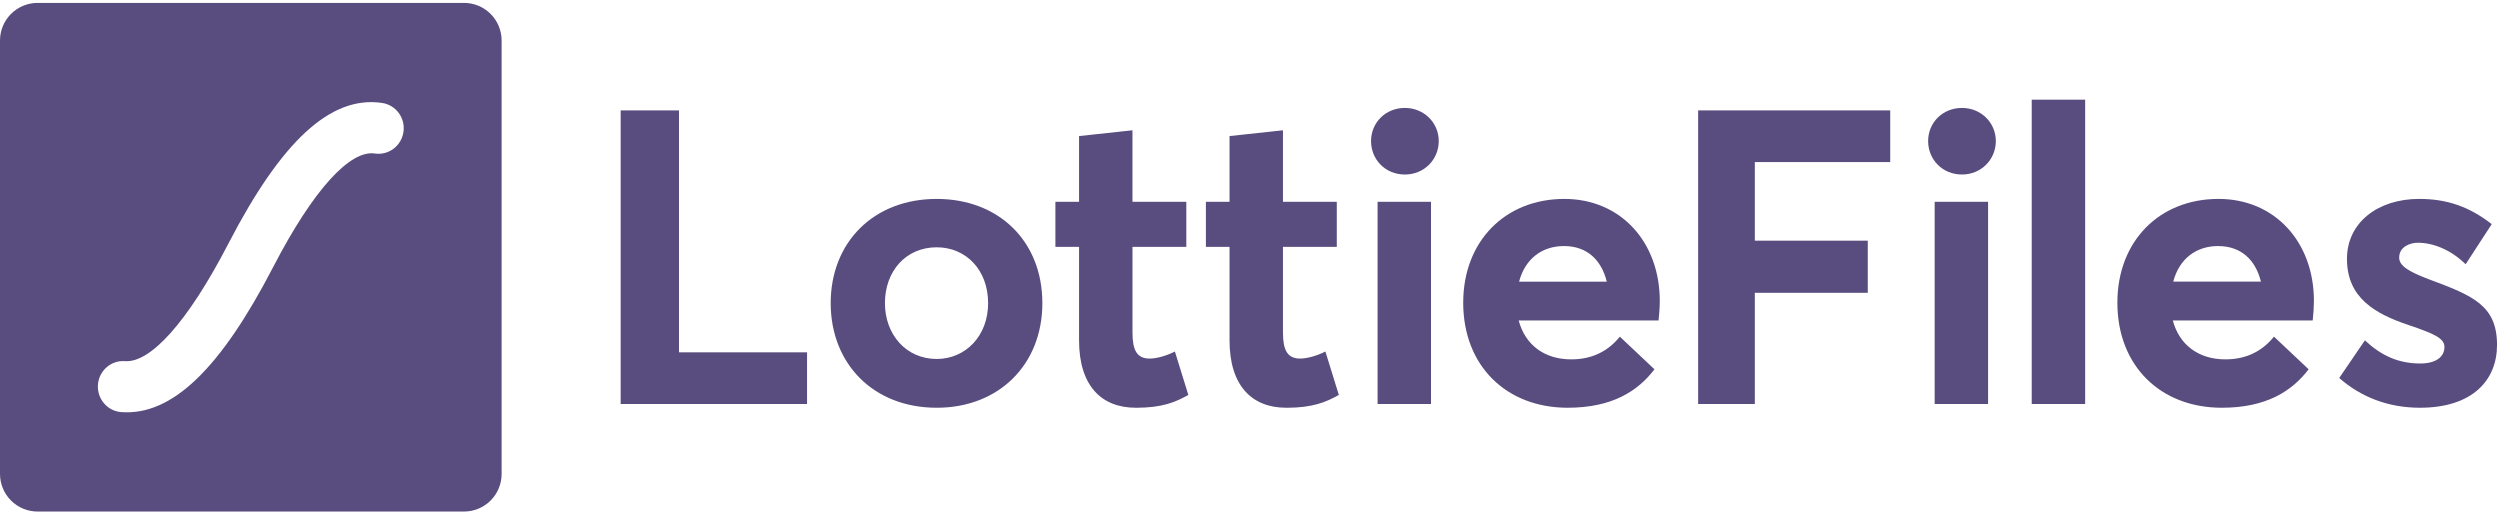 <svg xmlns="http://www.w3.org/2000/svg" width="162" height="34" viewBox="0 0 162 34" fill="none">
  <g clip-path="url(#clip0_9035_18795)">
    <path fill-rule="evenodd" clip-rule="evenodd" d="M2.436 0.188C1.79 0.188 1.17 0.444 0.714 0.901C0.257 1.358 0 1.978 0 2.624L0 30.712C0 31.358 0.257 31.978 0.714 32.435C1.17 32.892 1.79 33.148 2.436 33.148H30.069C30.715 33.148 31.334 32.892 31.791 32.435C32.248 31.978 32.505 31.358 32.505 30.712V2.624C32.505 1.978 32.248 1.358 31.791 0.901C31.334 0.444 30.715 0.188 30.069 0.188L2.436 0.188ZM26.144 8.551C26.276 7.646 25.66 6.806 24.768 6.672C21.401 6.167 18.21 9.201 14.807 15.772C12.135 20.932 9.732 23.525 8.095 23.402C7.196 23.335 6.413 24.02 6.346 24.931C6.281 25.842 6.956 26.636 7.854 26.704C11.168 26.952 14.316 23.841 17.698 17.311C20.346 12.197 22.712 9.709 24.291 9.947C25.182 10.079 26.012 9.456 26.144 8.551V8.551Z" fill="#594D7F"/>
    <path fill-rule="evenodd" clip-rule="evenodd" d="M40.219 26.182V7.154H43.999V22.831H52.297V26.18H40.219L40.219 26.182ZM60.7 26.422C56.578 26.422 53.829 23.555 53.829 19.643C53.829 15.73 56.578 12.89 60.7 12.89C64.717 12.89 67.545 15.624 67.545 19.643C67.545 23.636 64.717 26.422 60.7 26.422ZM60.7 23.261C62.551 23.261 64.03 21.787 64.03 19.643C64.03 17.499 62.603 16.025 60.7 16.025C58.692 16.025 57.344 17.58 57.344 19.643C57.344 21.68 58.718 23.261 60.7 23.261ZM73.596 26.422C71.377 26.422 69.923 25.002 69.923 22.055V15.998H68.39V13.077H69.923V8.817L73.384 8.443V13.078H76.873V15.999H73.385V21.546C73.385 22.698 73.676 23.235 74.494 23.235C74.918 23.235 75.552 23.074 76.133 22.779L77.005 25.592C76.186 26.049 75.34 26.424 73.597 26.424L73.596 26.422ZM83.347 26.422C81.128 26.422 79.674 25.002 79.674 22.055V15.998H78.142V13.077H79.674V8.817L83.136 8.443V13.078H86.624V15.999H83.136V21.546C83.136 22.698 83.427 23.235 84.246 23.235C84.669 23.235 85.303 23.074 85.885 22.779L86.757 25.592C85.937 26.049 85.091 26.424 83.347 26.424V26.422ZM91.038 11.309C89.769 11.309 88.844 10.344 88.844 9.138C88.844 7.959 89.769 6.994 91.038 6.994C92.28 6.994 93.231 7.959 93.231 9.138C93.231 10.344 92.28 11.309 91.038 11.309ZM89.267 26.181V13.078H92.729V26.181H89.267ZM107.554 19.509C107.554 19.937 107.501 20.554 107.475 20.768H98.411C98.833 22.349 100.075 23.287 101.82 23.287C103.273 23.287 104.277 22.671 104.965 21.814L107.21 23.931C106.127 25.35 104.462 26.422 101.582 26.422C97.618 26.422 94.816 23.716 94.816 19.616C94.816 15.623 97.539 12.89 101.37 12.89C105.017 12.89 107.554 15.676 107.554 19.509ZM101.344 15.944C99.943 15.944 98.833 16.749 98.437 18.25H104.119C103.775 16.856 102.85 15.944 101.344 15.944Z" fill="#594D7F"/>
    <path fill-rule="evenodd" clip-rule="evenodd" d="M131.656 26.181V6.457H135.118V26.181H131.656ZM127.137 11.308C125.869 11.308 124.943 10.343 124.943 9.137C124.943 7.958 125.869 6.994 127.137 6.994C128.379 6.994 129.33 7.958 129.33 9.137C129.33 10.343 128.379 11.308 127.137 11.308ZM110.039 26.181V7.154H122.486V10.504H113.713V15.595H121.032V18.972H113.713V26.181H110.039ZM125.367 13.077V26.18H128.828V13.077H125.367ZM149.863 20.768C149.91 20.35 149.937 19.929 149.943 19.508C149.943 15.676 147.406 12.889 143.759 12.889C139.927 12.889 137.206 15.623 137.206 19.616C137.206 23.716 140.007 26.422 143.971 26.422C146.851 26.422 148.516 25.35 149.599 23.93L147.353 21.813C146.666 22.67 145.662 23.287 144.208 23.287C142.464 23.287 141.222 22.349 140.799 20.768H149.863ZM143.733 15.944C142.332 15.944 141.222 16.748 140.826 18.249H146.507C146.164 16.855 145.239 15.945 143.733 15.945V15.944ZM151.581 24.493C152.982 25.725 154.752 26.422 156.814 26.422C160.196 26.422 161.808 24.654 161.808 22.349C161.808 19.749 160.17 19.133 157.369 18.088C156.101 17.605 155.466 17.23 155.466 16.694C155.466 15.998 156.153 15.73 156.682 15.73C157.633 15.73 158.796 16.159 159.773 17.123L161.465 14.524C159.985 13.371 158.531 12.889 156.761 12.889C154.092 12.889 152.083 14.417 152.083 16.775C152.083 19.321 153.933 20.339 156.074 21.062C157.739 21.625 158.4 21.92 158.4 22.483C158.4 23.126 157.844 23.554 156.84 23.554C155.413 23.554 154.303 23.045 153.246 22.054L151.581 24.493Z" fill="#594D7F"/>
  </g>
  <defs>
    <clipPath id="clip0_9035_18795">
      <rect width="161.808" height="32.961" fill="white" transform="translate(0 0.188)"/>
    </clipPath>
  </defs>
</svg>